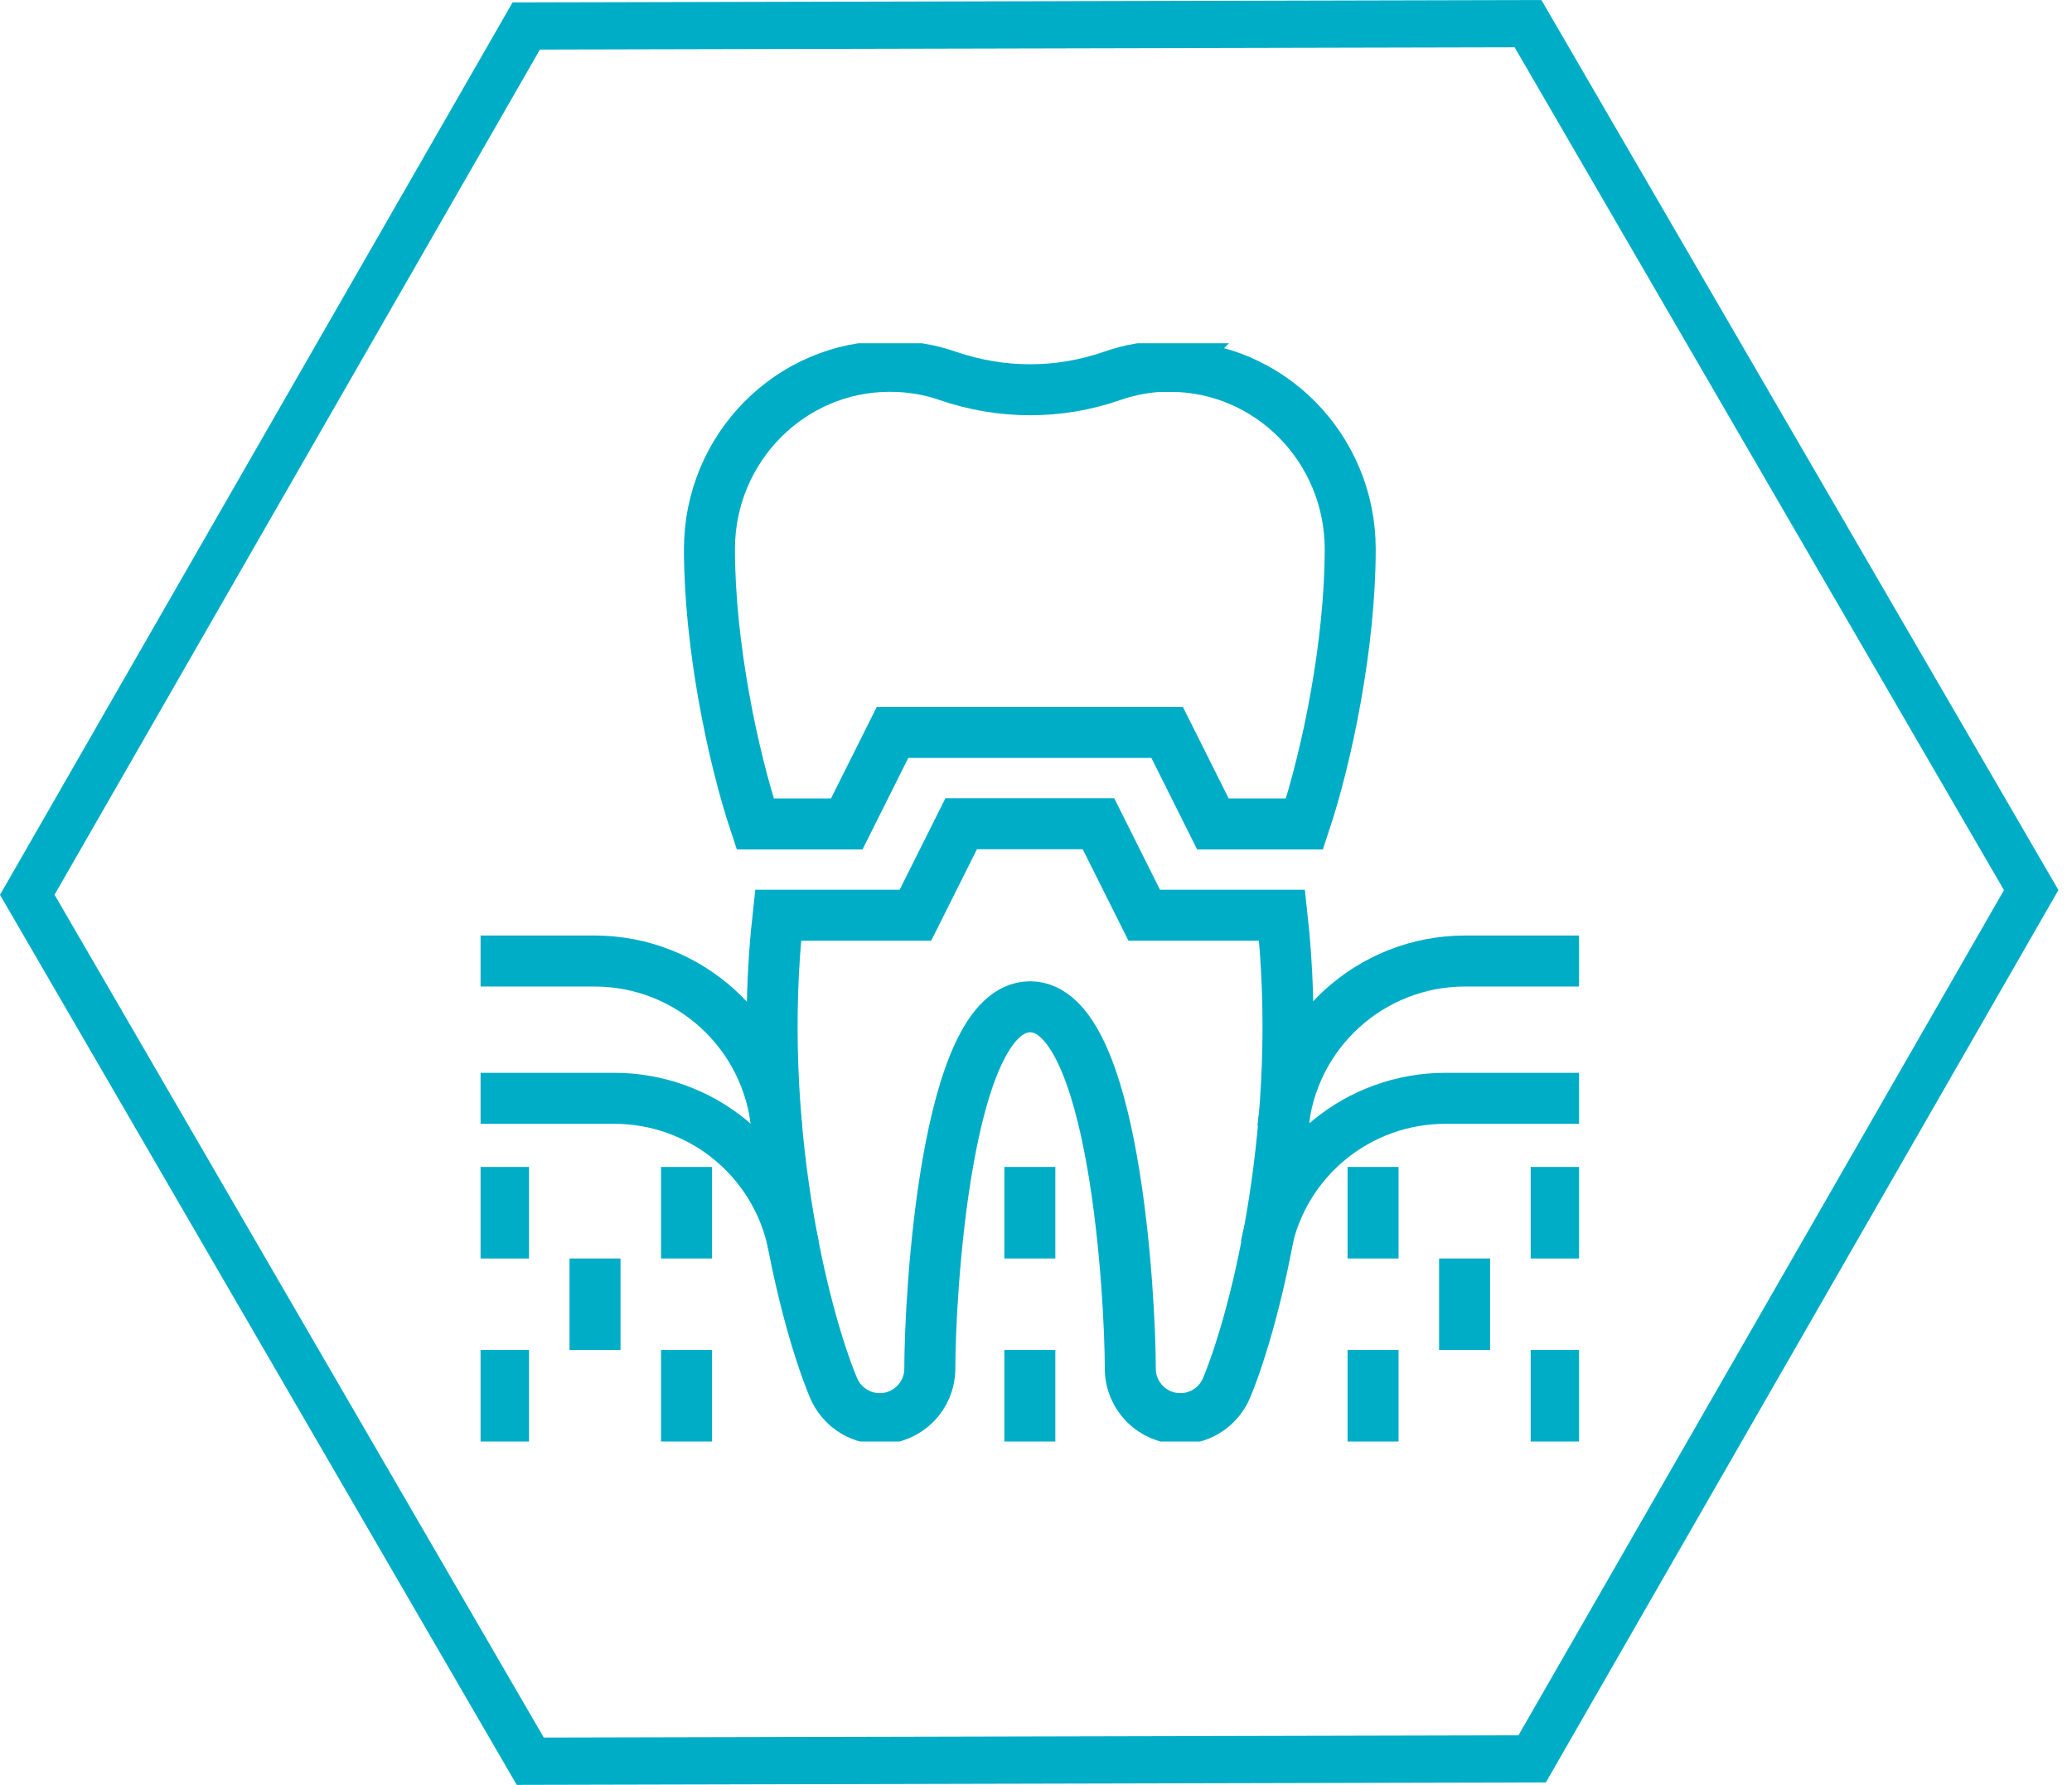 <svg width="65" height="56" viewBox="0 0 65 56" fill="none" xmlns="http://www.w3.org/2000/svg">
<path d="M47.515 1.484L62.866 27.928L47.636 54.445L17.059 54.516L1.711 28.072L16.938 1.555L47.515 1.484ZM48.367 0L16.079 0.077L0 28.075L16.21 56L48.495 55.923L64.574 27.925L48.355 0H48.367Z" fill="#00ADC6"/>
<g clip-path="url(#clip0_1173_7843)">
<path d="M40.203 28.716H35.896L34.46 25.845H30.153L28.717 28.716H24.41C23.692 35.178 25.185 41.237 26.147 43.541C26.384 44.108 26.944 44.51 27.597 44.51C28.466 44.51 29.169 43.807 29.169 42.938C29.169 40.741 29.65 31.588 32.314 31.588C34.977 31.588 35.458 40.741 35.458 42.938C35.458 43.807 36.162 44.51 37.03 44.51C37.684 44.51 38.244 44.108 38.48 43.541C39.435 41.237 40.936 35.178 40.218 28.716H40.203Z" stroke="#00ADC6" stroke-width="1.6" stroke-miterlimit="10"/>
<path d="M36.707 11.486C36.068 11.486 35.458 11.594 34.884 11.795C33.211 12.377 31.409 12.369 29.736 11.795C29.162 11.594 28.552 11.493 27.913 11.493C24.79 11.493 22.256 14.064 22.256 17.23C22.256 20.195 22.974 23.698 23.692 25.852H26.563L27.999 22.98H36.614L38.05 25.852H40.922C41.639 23.698 42.357 20.195 42.357 17.23C42.357 14.064 39.823 11.493 36.7 11.493L36.707 11.486Z" stroke="#00ADC6" stroke-width="1.6" stroke-miterlimit="10"/>
<path d="M24.897 39.09C24.366 36.391 22.011 34.459 19.262 34.459H15.076" stroke="#00ADC6" stroke-width="1.6" stroke-miterlimit="10"/>
<path d="M24.366 35.378C24.1 32.42 21.623 30.152 18.651 30.152H15.076" stroke="#00ADC6" stroke-width="1.6" stroke-miterlimit="10"/>
<path d="M49.536 34.459H45.35C42.601 34.459 40.246 36.391 39.715 39.09" stroke="#00ADC6" stroke-width="1.6" stroke-miterlimit="10"/>
<path d="M49.536 30.152H45.961C42.989 30.152 40.512 32.42 40.246 35.378" stroke="#00ADC6" stroke-width="1.6" stroke-miterlimit="10"/>
<path d="M15.795 36.613V39.485" stroke="#00ADC6" stroke-width="1.6" stroke-miterlimit="10"/>
<path d="M21.537 36.613V39.485" stroke="#00ADC6" stroke-width="1.6" stroke-miterlimit="10"/>
<path d="M21.537 42.356V45.228" stroke="#00ADC6" stroke-width="1.6" stroke-miterlimit="10"/>
<path d="M32.307 36.613V39.485" stroke="#00ADC6" stroke-width="1.6" stroke-miterlimit="10"/>
<path d="M32.307 42.356V45.228" stroke="#00ADC6" stroke-width="1.6" stroke-miterlimit="10"/>
<path d="M18.666 39.485V42.356" stroke="#00ADC6" stroke-width="1.6" stroke-miterlimit="10"/>
<path d="M15.795 42.356V45.228" stroke="#00ADC6" stroke-width="1.6" stroke-miterlimit="10"/>
<path d="M43.074 36.613V39.485" stroke="#00ADC6" stroke-width="1.6" stroke-miterlimit="10"/>
<path d="M48.818 36.613V39.485" stroke="#00ADC6" stroke-width="1.6" stroke-miterlimit="10"/>
<path d="M48.818 42.356V45.228" stroke="#00ADC6" stroke-width="1.6" stroke-miterlimit="10"/>
<path d="M45.945 39.485V42.356" stroke="#00ADC6" stroke-width="1.6" stroke-miterlimit="10"/>
<path d="M43.074 42.356V45.228" stroke="#00ADC6" stroke-width="1.6" stroke-miterlimit="10"/>
</g>
<defs>
<clipPath id="clip0_1173_7843">
<rect width="34.46" height="34.459" fill="white" transform="translate(15.076 10.769)"/>
</clipPath>
</defs>
</svg>
